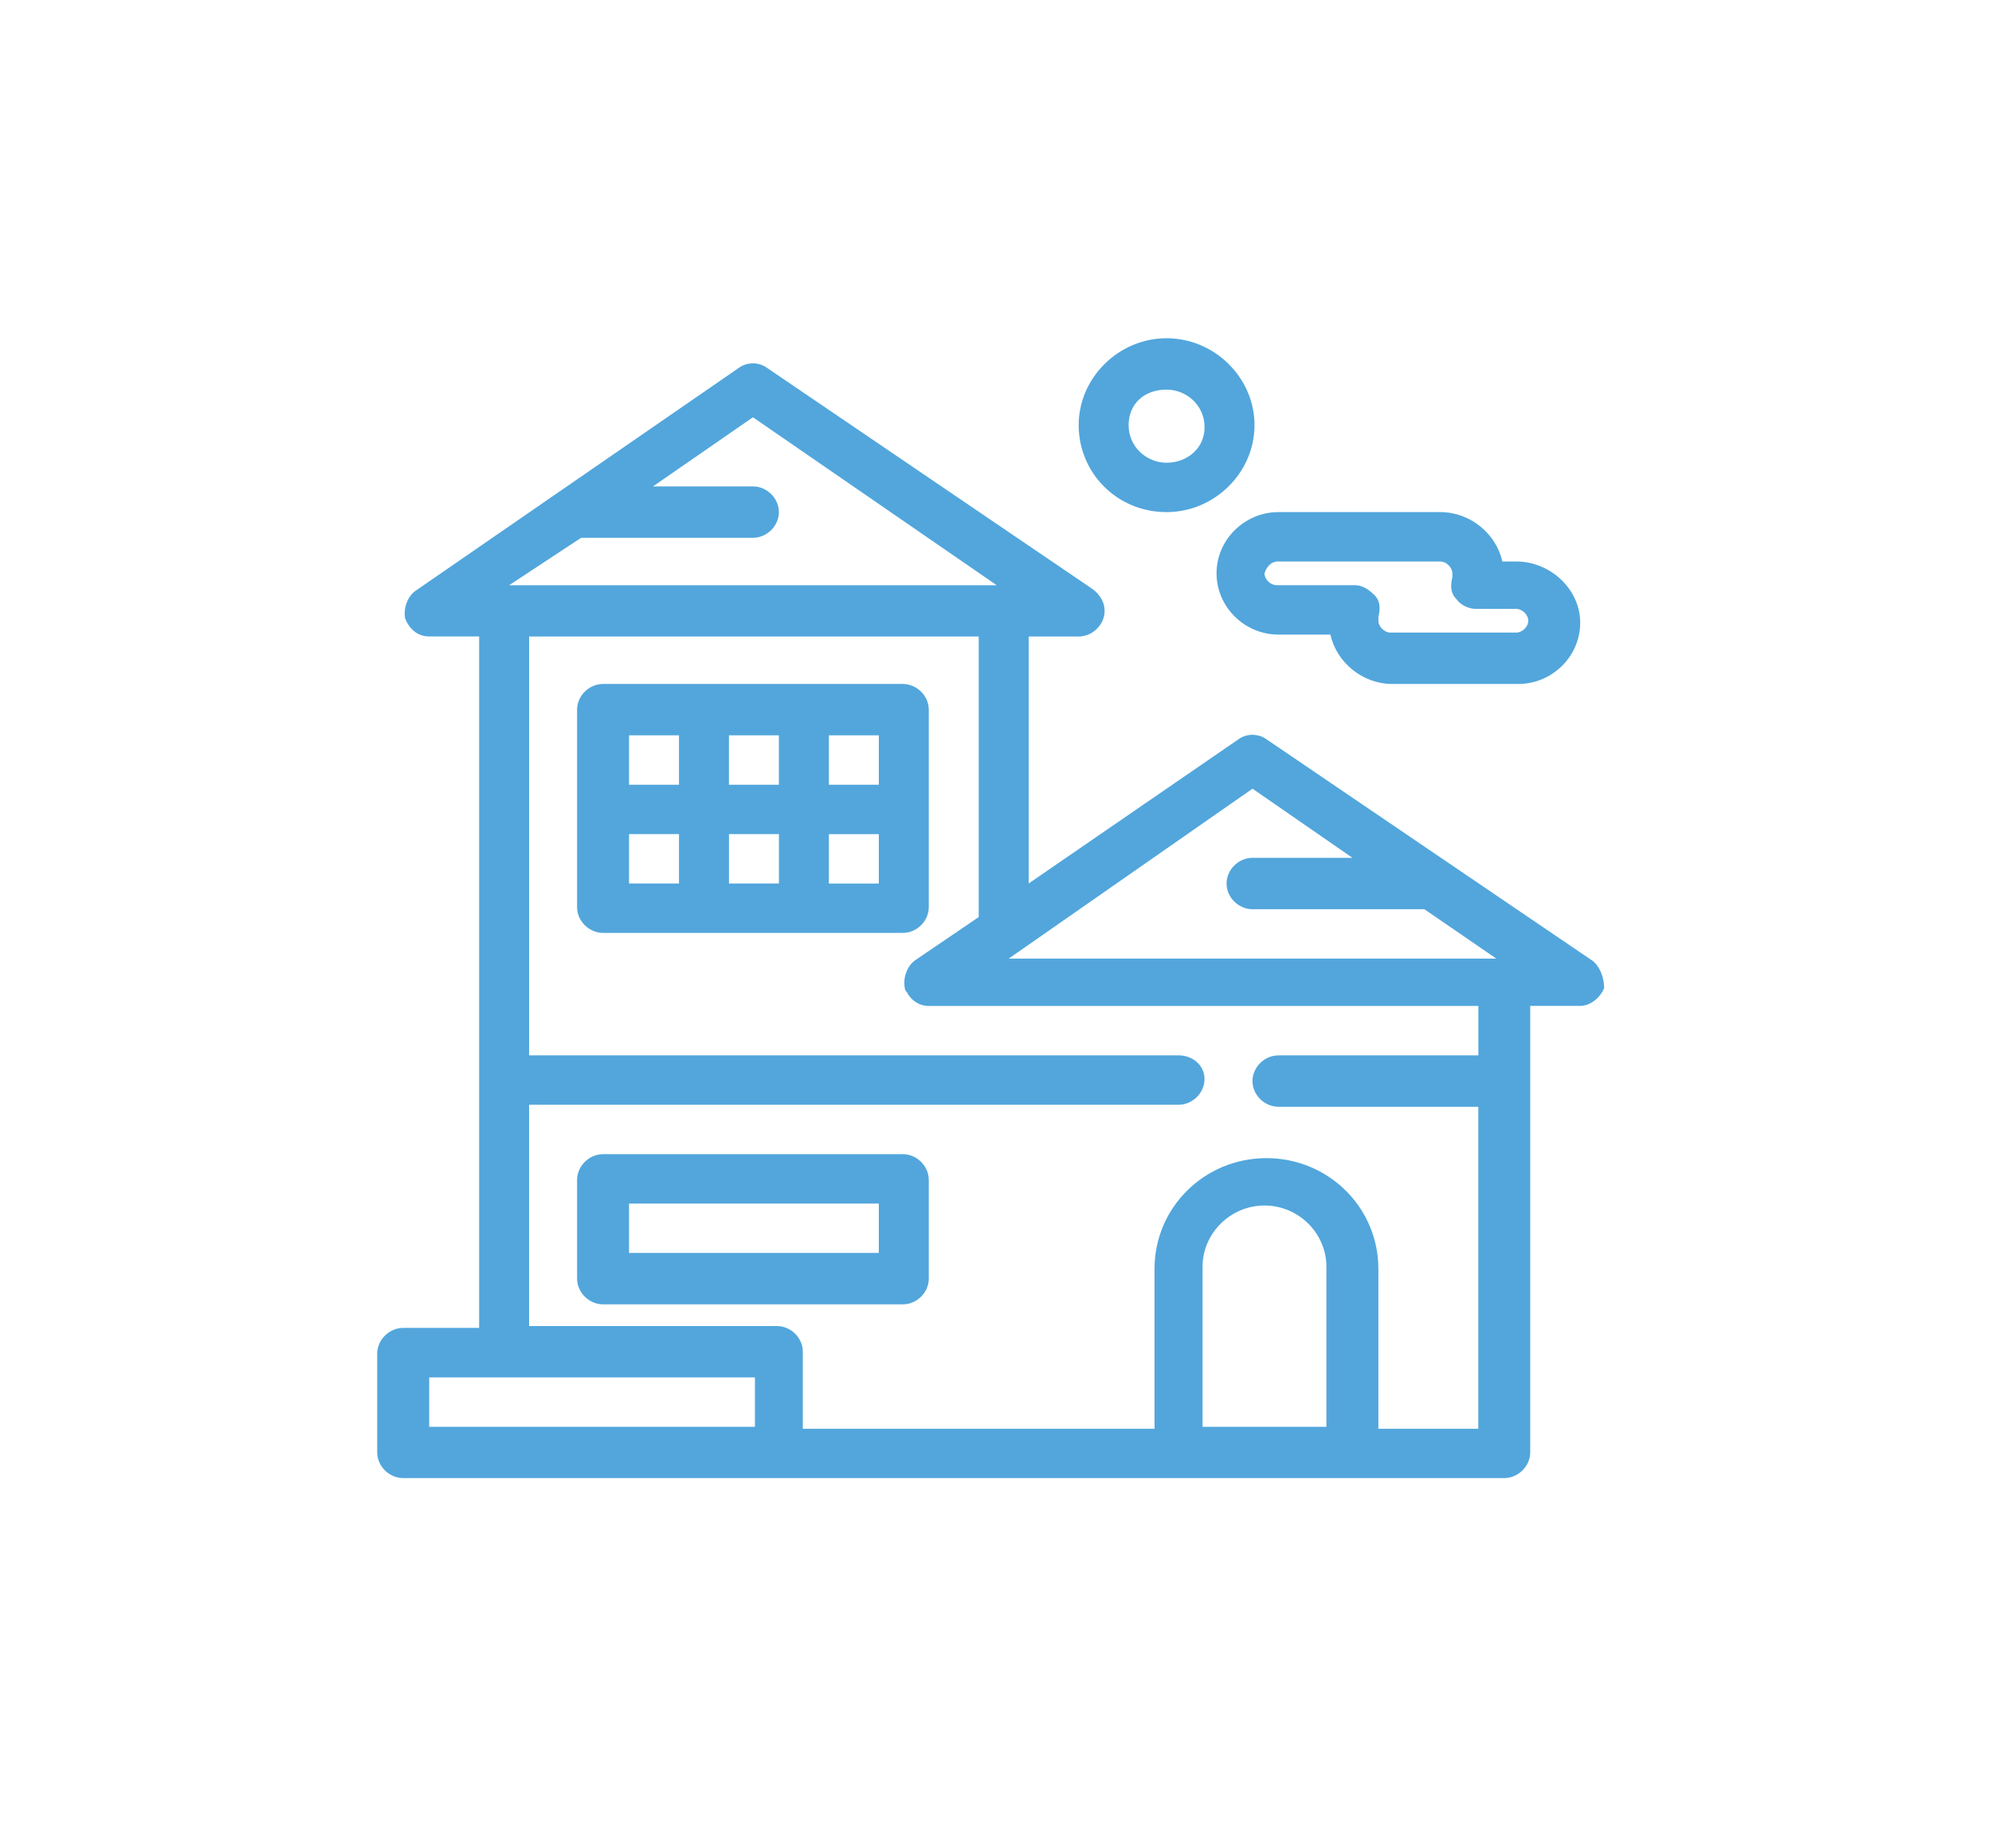 <svg xmlns="http://www.w3.org/2000/svg" id="_1" data-name="1" viewBox="0 0 447.46 415.12"><defs><style>      .cls-1 {        fill: #52a6dc;      }    </style></defs><g id="A106_Home_House_Building_Real_Estate" data-name="A106 ,Home ,House ,Building ,Real Estate"><g><path class="cls-1" d="M357.65,215.74l-73.17-49.7c-1.79-1.33-4.49-1.33-6.28,0l-47.13,32.39v-55.47h11.22c3.14,0,5.84-2.66,5.84-5.77,0-1.78-.9-3.55-2.7-4.88l-73.16-49.7c-1.8-1.33-4.49-1.33-6.29,0l-72.72,50.14c-1.79,1.33-2.69,4-2.24,6.21.9,2.22,2.7,3.99,5.39,3.99h11.22v155.3h-17.06c-3.14,0-5.84,2.67-5.84,5.77v22.19c0,3.11,2.7,5.77,5.84,5.77h247.32c3.14,0,5.84-2.67,5.84-5.77v-100.28h11.22c2.24,0,4.48-1.78,5.39-4,0-2.22-.9-4.88-2.7-6.21ZM281.35,177.14l22.45,15.53h-22.45c-3.14,0-5.83,2.66-5.83,5.77s2.69,5.77,5.83,5.77h38.6l16.16,11.09h-109.52l54.76-38.16ZM130.53,120.79h38.6c3.14,0,5.83-2.66,5.83-5.77s-2.69-5.77-5.83-5.77h-22.45l22.45-15.53,54.76,37.72h-109.52l16.16-10.65ZM96.41,309.37h73.17v11.09h-73.17v-11.09ZM270.13,320.46v-35.94c0-7.54,6.28-13.76,13.91-13.76s13.91,6.21,13.91,13.76v35.94h-27.83ZM332.07,237.04h-44.89c-3.14,0-5.84,2.66-5.84,5.77s2.7,5.77,5.84,5.77h44.89v72.33h-22.45v-35.94c0-13.75-11.22-24.85-25.14-24.85s-25.14,11.09-25.14,24.85v35.94h-79v-17.31c0-3.11-2.69-5.77-5.83-5.77h-55.66v-49.7h145.88c3.15,0,5.84-2.66,5.84-5.77s-2.69-5.33-5.84-5.33H118.86v-94.07h100.99v63.01l-14.36,9.76c-1.79,1.33-2.69,3.99-2.24,6.21q0,.45.45.89c.9,1.78,2.69,3.11,4.94,3.11h123.44v11.09Z"></path><path class="cls-1" d="M208.63,203.76v-44.37c0-3.11-2.69-5.77-5.83-5.77h-67.33c-3.15,0-5.84,2.66-5.84,5.77v44.37c0,3.11,2.69,5.77,5.84,5.77h67.33c3.14,0,5.83-2.66,5.83-5.77ZM197.41,176.25h-11.22v-11.09h11.22v11.09ZM174.96,176.25h-11.22v-11.09h11.22v11.09ZM141.3,165.16h11.22v11.09h-11.22v-11.09ZM141.3,187.34h11.22v11.09h-11.22v-11.09ZM163.75,187.34h11.22v11.09h-11.22v-11.09ZM197.41,198.44h-11.22v-11.09h11.22v11.09Z"></path><path class="cls-1" d="M202.8,259.23h-67.33c-3.15,0-5.84,2.66-5.84,5.77v22.19c0,3.11,2.69,5.77,5.84,5.77h67.33c3.14,0,5.83-2.66,5.83-5.77v-22.19c0-3.11-2.69-5.77-5.83-5.77ZM197.41,281.41h-56.11v-11.09h56.11v11.09Z"></path><path class="cls-1" d="M273.27,128.77c0,7.54,6.28,13.76,13.91,13.76h11.67c1.35,6.21,7.18,11.09,13.91,11.09h28.28c7.63,0,13.92-6.21,13.92-13.76s-6.73-13.75-14.36-13.75h-3.14c-1.35-6.21-7.18-11.09-13.92-11.09h-36.36c-7.63,0-13.91,6.21-13.91,13.75ZM287.18,126.11h36.36c1.35,0,2.7,1.33,2.7,2.66v.89c-.45,1.78-.45,3.55.9,4.88.9,1.33,2.7,2.22,4.49,2.22h8.98c1.34,0,2.69,1.33,2.69,2.66s-1.35,2.66-2.69,2.66h-28.28c-1.35,0-2.7-1.33-2.7-2.66v-.89c.45-1.77.45-3.55-.9-4.88-1.35-1.33-2.7-2.22-4.49-2.22h-17.51c-1.35,0-2.69-1.33-2.69-2.67.45-1.33,1.34-2.66,3.14-2.66Z"></path><path class="cls-1" d="M262.05,115.02c10.77,0,19.75-8.87,19.75-19.53s-8.98-19.52-19.75-19.52-19.75,8.87-19.75,19.52,8.53,19.53,19.75,19.53ZM262.05,87.51c4.49,0,8.53,3.55,8.53,8.43s-4.04,7.99-8.53,7.99-8.53-3.55-8.53-8.43,3.59-7.99,8.53-7.99Z"></path></g></g></svg>
